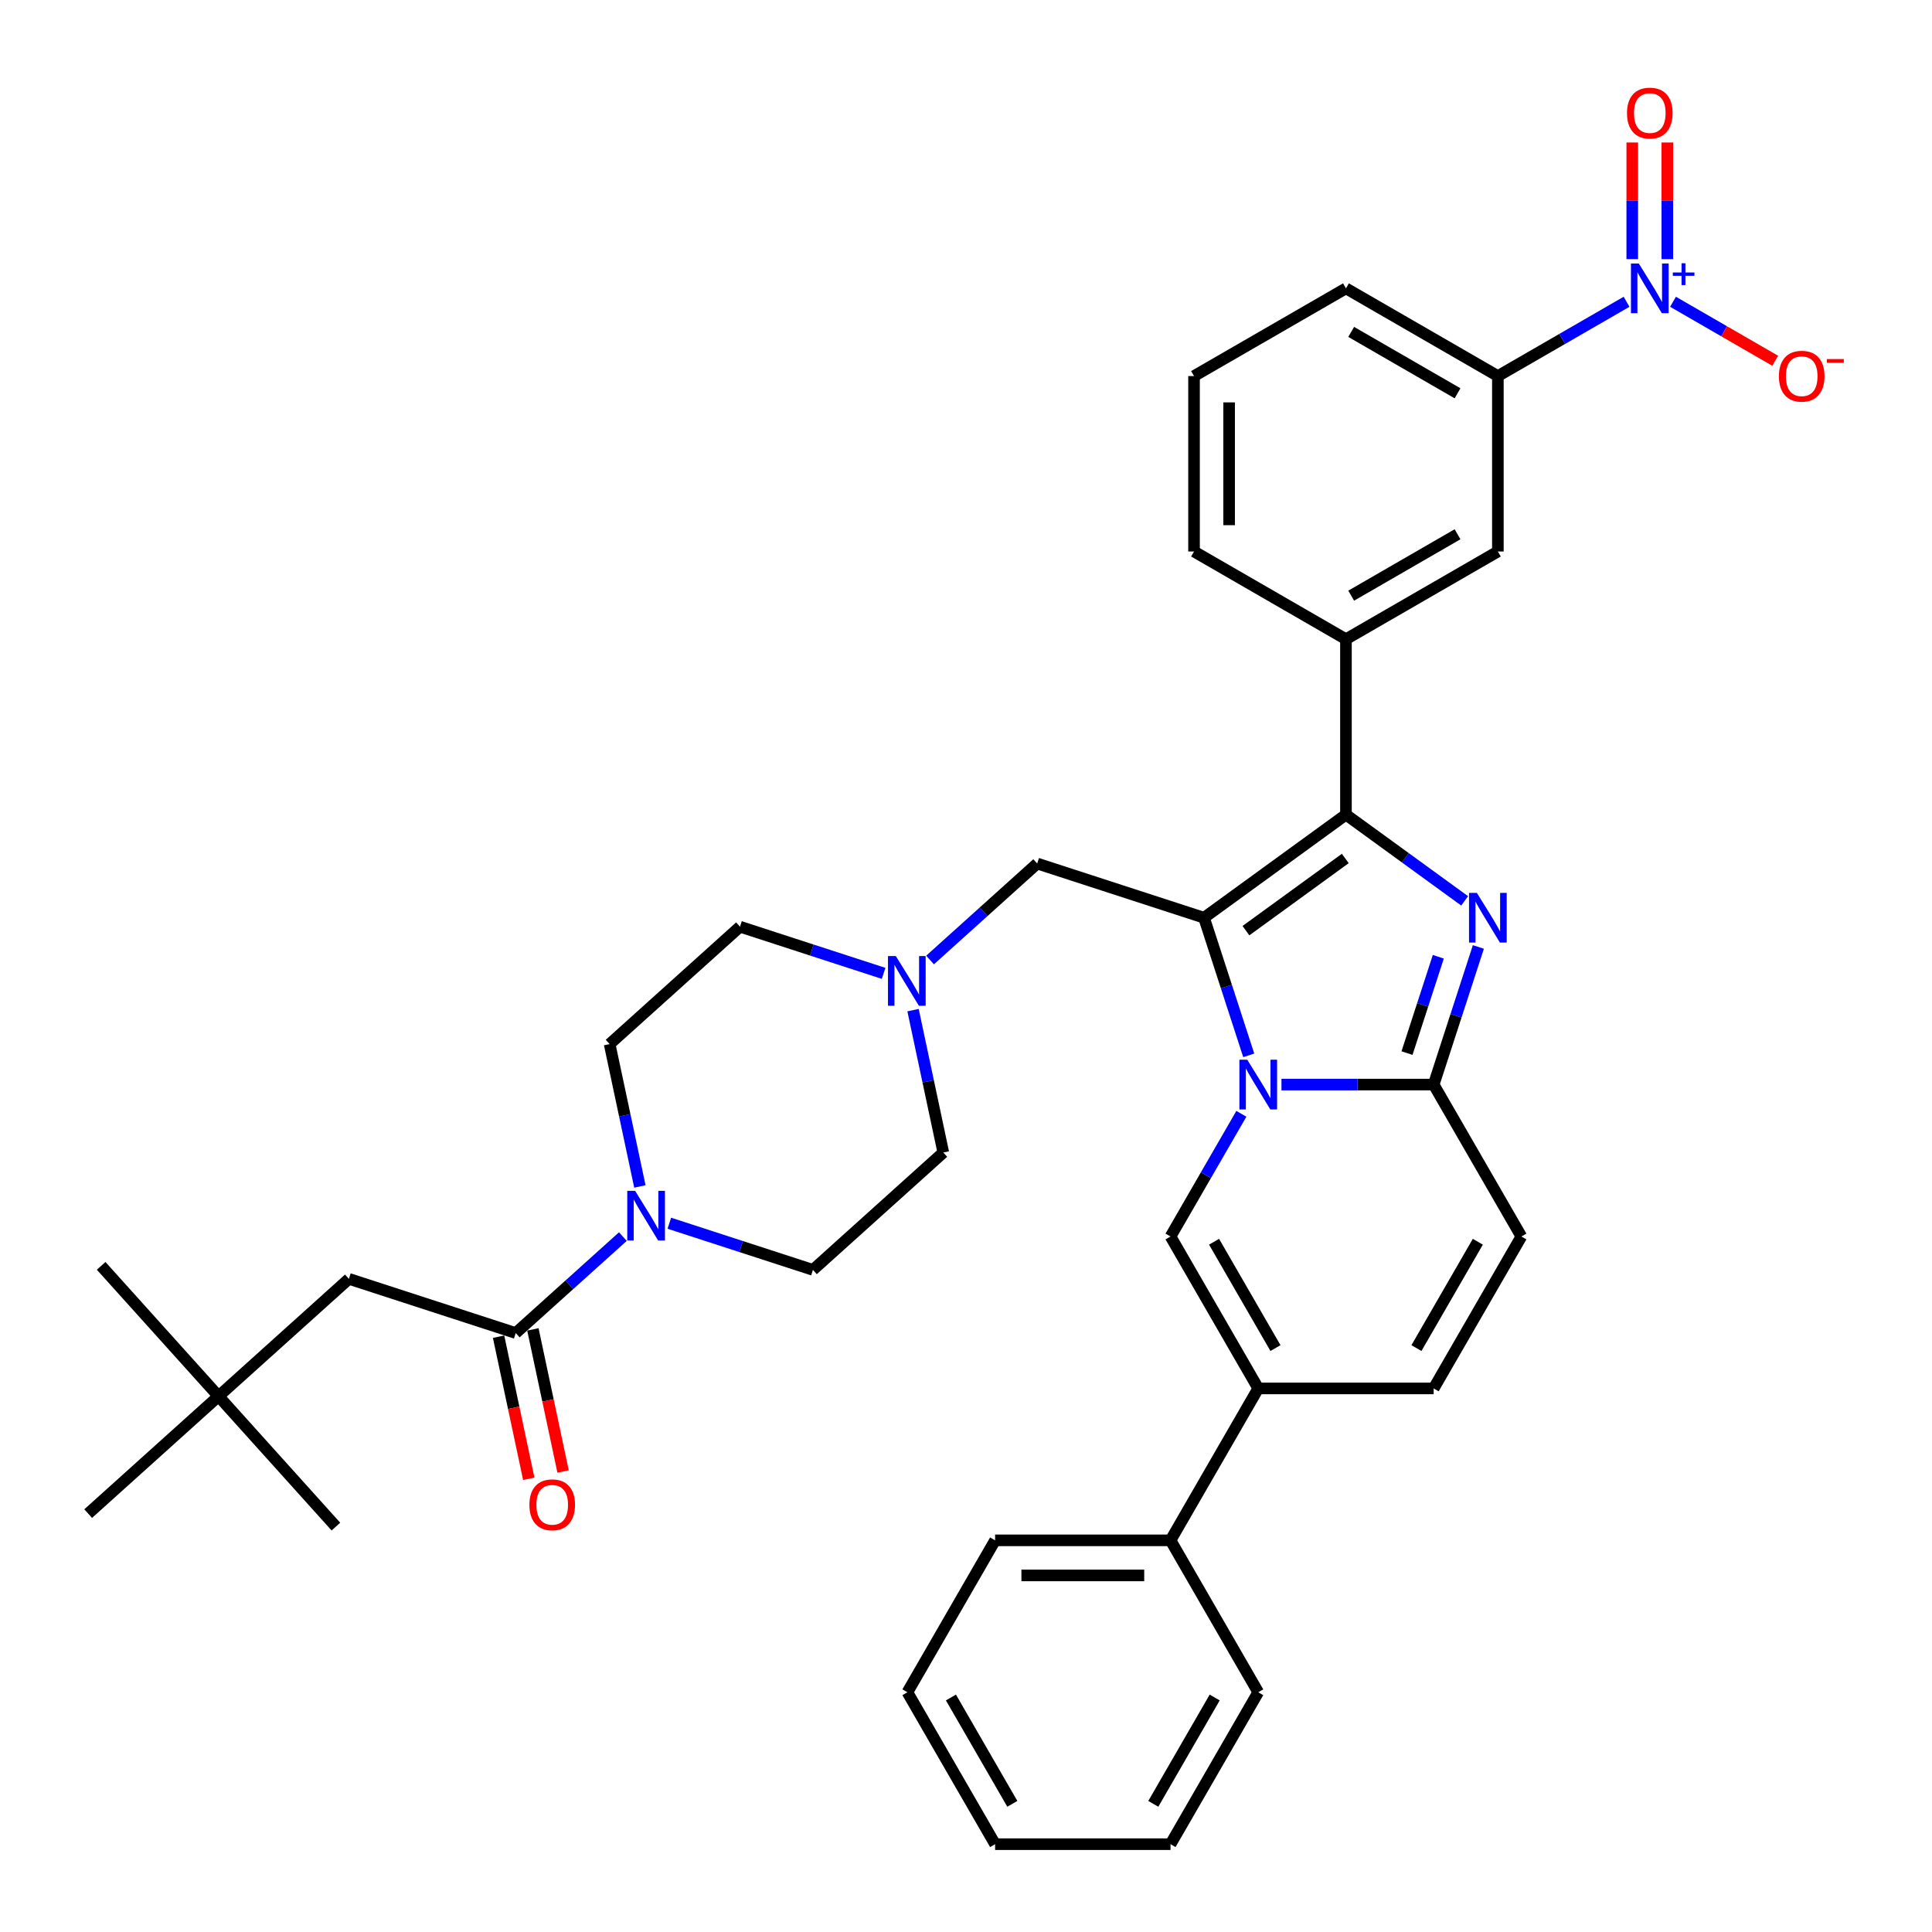 <?xml version='1.0' encoding='iso-8859-1'?>
<svg version='1.1' baseProfile='full'
              xmlns='http://www.w3.org/2000/svg'
                      xmlns:rdkit='http://www.rdkit.org/xml'
                      xmlns:xlink='http://www.w3.org/1999/xlink'
                  xml:space='preserve'
width='1000px' height='1000px' viewBox='0 0 1000 1000'>
<!-- END OF HEADER -->
<rect style='opacity:1.0;fill:#FFFFFF;stroke:none' width='1000' height='1000' x='0' y='0'> </rect>
<path class='bond-0' d='M 472.589,522.846 L 480.42,559.69' style='fill:none;fill-rule:evenodd;stroke:#0000FF;stroke-width:6px;stroke-linecap:butt;stroke-linejoin:miter;stroke-opacity:1' />
<path class='bond-0' d='M 480.42,559.69 L 488.252,596.534' style='fill:none;fill-rule:evenodd;stroke:#000000;stroke-width:6px;stroke-linecap:butt;stroke-linejoin:miter;stroke-opacity:1' />
<path class='bond-1' d='M 457.352,503.813 L 420.185,491.737' style='fill:none;fill-rule:evenodd;stroke:#0000FF;stroke-width:6px;stroke-linecap:butt;stroke-linejoin:miter;stroke-opacity:1' />
<path class='bond-1' d='M 420.185,491.737 L 383.019,479.661' style='fill:none;fill-rule:evenodd;stroke:#000000;stroke-width:6px;stroke-linecap:butt;stroke-linejoin:miter;stroke-opacity:1' />
<path class='bond-2' d='M 481.395,496.895 L 509.123,471.929' style='fill:none;fill-rule:evenodd;stroke:#0000FF;stroke-width:6px;stroke-linecap:butt;stroke-linejoin:miter;stroke-opacity:1' />
<path class='bond-2' d='M 509.123,471.929 L 536.85,446.963' style='fill:none;fill-rule:evenodd;stroke:#000000;stroke-width:6px;stroke-linecap:butt;stroke-linejoin:miter;stroke-opacity:1' />
<path class='bond-3' d='M 331.205,614.104 L 323.374,577.261' style='fill:none;fill-rule:evenodd;stroke:#0000FF;stroke-width:6px;stroke-linecap:butt;stroke-linejoin:miter;stroke-opacity:1' />
<path class='bond-3' d='M 323.374,577.261 L 315.542,540.417' style='fill:none;fill-rule:evenodd;stroke:#000000;stroke-width:6px;stroke-linecap:butt;stroke-linejoin:miter;stroke-opacity:1' />
<path class='bond-4' d='M 346.442,633.138 L 383.609,645.214' style='fill:none;fill-rule:evenodd;stroke:#0000FF;stroke-width:6px;stroke-linecap:butt;stroke-linejoin:miter;stroke-opacity:1' />
<path class='bond-4' d='M 383.609,645.214 L 420.775,657.29' style='fill:none;fill-rule:evenodd;stroke:#000000;stroke-width:6px;stroke-linecap:butt;stroke-linejoin:miter;stroke-opacity:1' />
<path class='bond-5' d='M 322.399,640.056 L 294.671,665.022' style='fill:none;fill-rule:evenodd;stroke:#0000FF;stroke-width:6px;stroke-linecap:butt;stroke-linejoin:miter;stroke-opacity:1' />
<path class='bond-5' d='M 294.671,665.022 L 266.944,689.988' style='fill:none;fill-rule:evenodd;stroke:#000000;stroke-width:6px;stroke-linecap:butt;stroke-linejoin:miter;stroke-opacity:1' />
<path class='bond-6' d='M 488.252,596.534 L 420.775,657.29' style='fill:none;fill-rule:evenodd;stroke:#000000;stroke-width:6px;stroke-linecap:butt;stroke-linejoin:miter;stroke-opacity:1' />
<path class='bond-7' d='M 383.019,479.661 L 315.542,540.417' style='fill:none;fill-rule:evenodd;stroke:#000000;stroke-width:6px;stroke-linecap:butt;stroke-linejoin:miter;stroke-opacity:1' />
<path class='bond-8' d='M 536.85,446.963 L 623.205,475.021' style='fill:none;fill-rule:evenodd;stroke:#000000;stroke-width:6px;stroke-linecap:butt;stroke-linejoin:miter;stroke-opacity:1' />
<path class='bond-9' d='M 258.063,691.875 L 265.879,728.646' style='fill:none;fill-rule:evenodd;stroke:#000000;stroke-width:6px;stroke-linecap:butt;stroke-linejoin:miter;stroke-opacity:1' />
<path class='bond-9' d='M 265.879,728.646 L 273.694,765.417' style='fill:none;fill-rule:evenodd;stroke:#FF0000;stroke-width:6px;stroke-linecap:butt;stroke-linejoin:miter;stroke-opacity:1' />
<path class='bond-9' d='M 275.825,688.1 L 283.641,724.871' style='fill:none;fill-rule:evenodd;stroke:#000000;stroke-width:6px;stroke-linecap:butt;stroke-linejoin:miter;stroke-opacity:1' />
<path class='bond-9' d='M 283.641,724.871 L 291.457,761.642' style='fill:none;fill-rule:evenodd;stroke:#FF0000;stroke-width:6px;stroke-linecap:butt;stroke-linejoin:miter;stroke-opacity:1' />
<path class='bond-10' d='M 266.944,689.988 L 180.589,661.929' style='fill:none;fill-rule:evenodd;stroke:#000000;stroke-width:6px;stroke-linecap:butt;stroke-linejoin:miter;stroke-opacity:1' />
<path class='bond-11' d='M 787.461,640.01 L 742.062,718.644' style='fill:none;fill-rule:evenodd;stroke:#000000;stroke-width:6px;stroke-linecap:butt;stroke-linejoin:miter;stroke-opacity:1' />
<path class='bond-11' d='M 764.924,642.725 L 733.145,697.769' style='fill:none;fill-rule:evenodd;stroke:#000000;stroke-width:6px;stroke-linecap:butt;stroke-linejoin:miter;stroke-opacity:1' />
<path class='bond-12' d='M 787.461,640.01 L 742.062,561.376' style='fill:none;fill-rule:evenodd;stroke:#000000;stroke-width:6px;stroke-linecap:butt;stroke-linejoin:miter;stroke-opacity:1' />
<path class='bond-13' d='M 742.062,718.644 L 651.263,718.644' style='fill:none;fill-rule:evenodd;stroke:#000000;stroke-width:6px;stroke-linecap:butt;stroke-linejoin:miter;stroke-opacity:1' />
<path class='bond-14' d='M 651.263,718.644 L 605.864,797.278' style='fill:none;fill-rule:evenodd;stroke:#000000;stroke-width:6px;stroke-linecap:butt;stroke-linejoin:miter;stroke-opacity:1' />
<path class='bond-15' d='M 651.263,718.644 L 605.864,640.01' style='fill:none;fill-rule:evenodd;stroke:#000000;stroke-width:6px;stroke-linecap:butt;stroke-linejoin:miter;stroke-opacity:1' />
<path class='bond-15' d='M 660.18,697.769 L 628.4,642.725' style='fill:none;fill-rule:evenodd;stroke:#000000;stroke-width:6px;stroke-linecap:butt;stroke-linejoin:miter;stroke-opacity:1' />
<path class='bond-16' d='M 605.864,640.01 L 624.197,608.256' style='fill:none;fill-rule:evenodd;stroke:#000000;stroke-width:6px;stroke-linecap:butt;stroke-linejoin:miter;stroke-opacity:1' />
<path class='bond-16' d='M 624.197,608.256 L 642.529,576.503' style='fill:none;fill-rule:evenodd;stroke:#0000FF;stroke-width:6px;stroke-linecap:butt;stroke-linejoin:miter;stroke-opacity:1' />
<path class='bond-17' d='M 765.205,490.148 L 753.633,525.762' style='fill:none;fill-rule:evenodd;stroke:#0000FF;stroke-width:6px;stroke-linecap:butt;stroke-linejoin:miter;stroke-opacity:1' />
<path class='bond-17' d='M 753.633,525.762 L 742.062,561.376' style='fill:none;fill-rule:evenodd;stroke:#000000;stroke-width:6px;stroke-linecap:butt;stroke-linejoin:miter;stroke-opacity:1' />
<path class='bond-17' d='M 744.462,495.221 L 736.362,520.151' style='fill:none;fill-rule:evenodd;stroke:#0000FF;stroke-width:6px;stroke-linecap:butt;stroke-linejoin:miter;stroke-opacity:1' />
<path class='bond-17' d='M 736.362,520.151 L 728.262,545.08' style='fill:none;fill-rule:evenodd;stroke:#000000;stroke-width:6px;stroke-linecap:butt;stroke-linejoin:miter;stroke-opacity:1' />
<path class='bond-18' d='M 758.098,466.287 L 727.38,443.969' style='fill:none;fill-rule:evenodd;stroke:#0000FF;stroke-width:6px;stroke-linecap:butt;stroke-linejoin:miter;stroke-opacity:1' />
<path class='bond-18' d='M 727.38,443.969 L 696.662,421.651' style='fill:none;fill-rule:evenodd;stroke:#000000;stroke-width:6px;stroke-linecap:butt;stroke-linejoin:miter;stroke-opacity:1' />
<path class='bond-19' d='M 742.062,561.376 L 702.673,561.376' style='fill:none;fill-rule:evenodd;stroke:#000000;stroke-width:6px;stroke-linecap:butt;stroke-linejoin:miter;stroke-opacity:1' />
<path class='bond-19' d='M 702.673,561.376 L 663.285,561.376' style='fill:none;fill-rule:evenodd;stroke:#0000FF;stroke-width:6px;stroke-linecap:butt;stroke-linejoin:miter;stroke-opacity:1' />
<path class='bond-20' d='M 646.348,546.249 L 634.776,510.635' style='fill:none;fill-rule:evenodd;stroke:#0000FF;stroke-width:6px;stroke-linecap:butt;stroke-linejoin:miter;stroke-opacity:1' />
<path class='bond-20' d='M 634.776,510.635 L 623.205,475.021' style='fill:none;fill-rule:evenodd;stroke:#000000;stroke-width:6px;stroke-linecap:butt;stroke-linejoin:miter;stroke-opacity:1' />
<path class='bond-21' d='M 623.205,475.021 L 696.662,421.651' style='fill:none;fill-rule:evenodd;stroke:#000000;stroke-width:6px;stroke-linecap:butt;stroke-linejoin:miter;stroke-opacity:1' />
<path class='bond-21' d='M 644.897,481.707 L 696.318,444.348' style='fill:none;fill-rule:evenodd;stroke:#000000;stroke-width:6px;stroke-linecap:butt;stroke-linejoin:miter;stroke-opacity:1' />
<path class='bond-22' d='M 696.662,421.651 L 696.662,330.853' style='fill:none;fill-rule:evenodd;stroke:#000000;stroke-width:6px;stroke-linecap:butt;stroke-linejoin:miter;stroke-opacity:1' />
<path class='bond-23' d='M 605.864,797.278 L 515.065,797.278' style='fill:none;fill-rule:evenodd;stroke:#000000;stroke-width:6px;stroke-linecap:butt;stroke-linejoin:miter;stroke-opacity:1' />
<path class='bond-23' d='M 592.244,815.437 L 528.685,815.437' style='fill:none;fill-rule:evenodd;stroke:#000000;stroke-width:6px;stroke-linecap:butt;stroke-linejoin:miter;stroke-opacity:1' />
<path class='bond-24' d='M 605.864,797.278 L 651.263,875.912' style='fill:none;fill-rule:evenodd;stroke:#000000;stroke-width:6px;stroke-linecap:butt;stroke-linejoin:miter;stroke-opacity:1' />
<path class='bond-25' d='M 696.662,330.853 L 775.296,285.453' style='fill:none;fill-rule:evenodd;stroke:#000000;stroke-width:6px;stroke-linecap:butt;stroke-linejoin:miter;stroke-opacity:1' />
<path class='bond-25' d='M 699.377,308.316 L 754.421,276.537' style='fill:none;fill-rule:evenodd;stroke:#000000;stroke-width:6px;stroke-linecap:butt;stroke-linejoin:miter;stroke-opacity:1' />
<path class='bond-26' d='M 696.662,330.853 L 618.028,285.453' style='fill:none;fill-rule:evenodd;stroke:#000000;stroke-width:6px;stroke-linecap:butt;stroke-linejoin:miter;stroke-opacity:1' />
<path class='bond-27' d='M 775.296,285.453 L 775.296,194.655' style='fill:none;fill-rule:evenodd;stroke:#000000;stroke-width:6px;stroke-linecap:butt;stroke-linejoin:miter;stroke-opacity:1' />
<path class='bond-28' d='M 775.296,194.655 L 696.662,149.256' style='fill:none;fill-rule:evenodd;stroke:#000000;stroke-width:6px;stroke-linecap:butt;stroke-linejoin:miter;stroke-opacity:1' />
<path class='bond-28' d='M 754.421,203.572 L 699.377,171.792' style='fill:none;fill-rule:evenodd;stroke:#000000;stroke-width:6px;stroke-linecap:butt;stroke-linejoin:miter;stroke-opacity:1' />
<path class='bond-29' d='M 775.296,194.655 L 808.602,175.426' style='fill:none;fill-rule:evenodd;stroke:#000000;stroke-width:6px;stroke-linecap:butt;stroke-linejoin:miter;stroke-opacity:1' />
<path class='bond-29' d='M 808.602,175.426 L 841.908,156.196' style='fill:none;fill-rule:evenodd;stroke:#0000FF;stroke-width:6px;stroke-linecap:butt;stroke-linejoin:miter;stroke-opacity:1' />
<path class='bond-30' d='M 618.028,285.453 L 618.028,194.655' style='fill:none;fill-rule:evenodd;stroke:#000000;stroke-width:6px;stroke-linecap:butt;stroke-linejoin:miter;stroke-opacity:1' />
<path class='bond-30' d='M 636.188,271.834 L 636.188,208.275' style='fill:none;fill-rule:evenodd;stroke:#000000;stroke-width:6px;stroke-linecap:butt;stroke-linejoin:miter;stroke-opacity:1' />
<path class='bond-31' d='M 618.028,194.655 L 696.662,149.256' style='fill:none;fill-rule:evenodd;stroke:#000000;stroke-width:6px;stroke-linecap:butt;stroke-linejoin:miter;stroke-opacity:1' />
<path class='bond-32' d='M 865.952,156.196 L 892.394,171.463' style='fill:none;fill-rule:evenodd;stroke:#0000FF;stroke-width:6px;stroke-linecap:butt;stroke-linejoin:miter;stroke-opacity:1' />
<path class='bond-32' d='M 892.394,171.463 L 918.837,186.73' style='fill:none;fill-rule:evenodd;stroke:#FF0000;stroke-width:6px;stroke-linecap:butt;stroke-linejoin:miter;stroke-opacity:1' />
<path class='bond-33' d='M 863.01,134.128 L 863.01,103.94' style='fill:none;fill-rule:evenodd;stroke:#0000FF;stroke-width:6px;stroke-linecap:butt;stroke-linejoin:miter;stroke-opacity:1' />
<path class='bond-33' d='M 863.01,103.94 L 863.01,73.751' style='fill:none;fill-rule:evenodd;stroke:#FF0000;stroke-width:6px;stroke-linecap:butt;stroke-linejoin:miter;stroke-opacity:1' />
<path class='bond-33' d='M 844.85,134.128 L 844.85,103.94' style='fill:none;fill-rule:evenodd;stroke:#0000FF;stroke-width:6px;stroke-linecap:butt;stroke-linejoin:miter;stroke-opacity:1' />
<path class='bond-33' d='M 844.85,103.94 L 844.85,73.751' style='fill:none;fill-rule:evenodd;stroke:#FF0000;stroke-width:6px;stroke-linecap:butt;stroke-linejoin:miter;stroke-opacity:1' />
<path class='bond-34' d='M 515.065,797.278 L 469.666,875.912' style='fill:none;fill-rule:evenodd;stroke:#000000;stroke-width:6px;stroke-linecap:butt;stroke-linejoin:miter;stroke-opacity:1' />
<path class='bond-35' d='M 651.263,875.912 L 605.864,954.545' style='fill:none;fill-rule:evenodd;stroke:#000000;stroke-width:6px;stroke-linecap:butt;stroke-linejoin:miter;stroke-opacity:1' />
<path class='bond-35' d='M 628.726,878.627 L 596.947,933.671' style='fill:none;fill-rule:evenodd;stroke:#000000;stroke-width:6px;stroke-linecap:butt;stroke-linejoin:miter;stroke-opacity:1' />
<path class='bond-36' d='M 469.666,875.912 L 515.065,954.545' style='fill:none;fill-rule:evenodd;stroke:#000000;stroke-width:6px;stroke-linecap:butt;stroke-linejoin:miter;stroke-opacity:1' />
<path class='bond-36' d='M 492.202,878.627 L 523.982,933.671' style='fill:none;fill-rule:evenodd;stroke:#000000;stroke-width:6px;stroke-linecap:butt;stroke-linejoin:miter;stroke-opacity:1' />
<path class='bond-37' d='M 605.864,954.545 L 515.065,954.545' style='fill:none;fill-rule:evenodd;stroke:#000000;stroke-width:6px;stroke-linecap:butt;stroke-linejoin:miter;stroke-opacity:1' />
<path class='bond-38' d='M 113.113,722.685 L 180.589,661.929' style='fill:none;fill-rule:evenodd;stroke:#000000;stroke-width:6px;stroke-linecap:butt;stroke-linejoin:miter;stroke-opacity:1' />
<path class='bond-39' d='M 113.113,722.685 L 52.357,655.209' style='fill:none;fill-rule:evenodd;stroke:#000000;stroke-width:6px;stroke-linecap:butt;stroke-linejoin:miter;stroke-opacity:1' />
<path class='bond-40' d='M 113.113,722.685 L 173.869,790.162' style='fill:none;fill-rule:evenodd;stroke:#000000;stroke-width:6px;stroke-linecap:butt;stroke-linejoin:miter;stroke-opacity:1' />
<path class='bond-41' d='M 113.113,722.685 L 45.636,783.441' style='fill:none;fill-rule:evenodd;stroke:#000000;stroke-width:6px;stroke-linecap:butt;stroke-linejoin:miter;stroke-opacity:1' />
<path  class='atom-0' d='M 463.69 494.862
L 472.116 508.482
Q 472.951 509.826, 474.295 512.259
Q 475.639 514.693, 475.711 514.838
L 475.711 494.862
L 479.125 494.862
L 479.125 520.576
L 475.602 520.576
L 466.559 505.685
Q 465.506 503.942, 464.38 501.944
Q 463.29 499.947, 462.963 499.329
L 462.963 520.576
L 459.622 520.576
L 459.622 494.862
L 463.69 494.862
' fill='#0000FF'/>
<path  class='atom-1' d='M 328.737 616.374
L 337.163 629.994
Q 337.998 631.338, 339.342 633.771
Q 340.686 636.205, 340.758 636.35
L 340.758 616.374
L 344.172 616.374
L 344.172 642.089
L 340.649 642.089
L 331.606 627.198
Q 330.553 625.454, 329.427 623.457
Q 328.337 621.459, 328.01 620.842
L 328.01 642.089
L 324.669 642.089
L 324.669 616.374
L 328.737 616.374
' fill='#0000FF'/>
<path  class='atom-8' d='M 274.018 778.875
Q 274.018 772.7, 277.069 769.25
Q 280.12 765.8, 285.822 765.8
Q 291.524 765.8, 294.575 769.25
Q 297.626 772.7, 297.626 778.875
Q 297.626 785.122, 294.539 788.681
Q 291.452 792.204, 285.822 792.204
Q 280.156 792.204, 277.069 788.681
Q 274.018 785.158, 274.018 778.875
M 285.822 789.298
Q 289.745 789.298, 291.851 786.683
Q 293.994 784.032, 293.994 778.875
Q 293.994 773.826, 291.851 771.284
Q 289.745 768.705, 285.822 768.705
Q 281.9 768.705, 279.757 771.248
Q 277.65 773.79, 277.65 778.875
Q 277.65 784.068, 279.757 786.683
Q 281.9 789.298, 285.822 789.298
' fill='#FF0000'/>
<path  class='atom-13' d='M 764.436 462.164
L 772.862 475.784
Q 773.697 477.128, 775.041 479.561
Q 776.385 481.995, 776.458 482.14
L 776.458 462.164
L 779.872 462.164
L 779.872 487.878
L 776.349 487.878
L 767.305 472.987
Q 766.252 471.244, 765.126 469.247
Q 764.036 467.249, 763.709 466.632
L 763.709 487.878
L 760.368 487.878
L 760.368 462.164
L 764.436 462.164
' fill='#0000FF'/>
<path  class='atom-15' d='M 645.579 548.519
L 654.005 562.139
Q 654.84 563.483, 656.184 565.916
Q 657.528 568.349, 657.601 568.495
L 657.601 548.519
L 661.015 548.519
L 661.015 574.233
L 657.492 574.233
L 648.448 559.342
Q 647.395 557.599, 646.269 555.601
Q 645.179 553.604, 644.853 552.986
L 644.853 574.233
L 641.511 574.233
L 641.511 548.519
L 645.579 548.519
' fill='#0000FF'/>
<path  class='atom-25' d='M 848.246 136.398
L 856.672 150.018
Q 857.508 151.362, 858.851 153.795
Q 860.195 156.229, 860.268 156.374
L 860.268 136.398
L 863.682 136.398
L 863.682 162.113
L 860.159 162.113
L 851.115 147.222
Q 850.062 145.478, 848.936 143.481
Q 847.847 141.483, 847.52 140.866
L 847.52 162.113
L 844.178 162.113
L 844.178 136.398
L 848.246 136.398
' fill='#0000FF'/>
<path  class='atom-25' d='M 865.839 141.034
L 870.37 141.034
L 870.37 136.263
L 872.383 136.263
L 872.383 141.034
L 877.034 141.034
L 877.034 142.759
L 872.383 142.759
L 872.383 147.554
L 870.37 147.554
L 870.37 142.759
L 865.839 142.759
L 865.839 141.034
' fill='#0000FF'/>
<path  class='atom-26' d='M 920.76 194.727
Q 920.76 188.553, 923.811 185.103
Q 926.862 181.652, 932.564 181.652
Q 938.266 181.652, 941.317 185.103
Q 944.368 188.553, 944.368 194.727
Q 944.368 200.974, 941.281 204.534
Q 938.193 208.057, 932.564 208.057
Q 926.898 208.057, 923.811 204.534
Q 920.76 201.011, 920.76 194.727
M 932.564 205.151
Q 936.486 205.151, 938.593 202.536
Q 940.736 199.885, 940.736 194.727
Q 940.736 189.679, 938.593 187.137
Q 936.486 184.558, 932.564 184.558
Q 928.641 184.558, 926.499 187.1
Q 924.392 189.643, 924.392 194.727
Q 924.392 199.921, 926.499 202.536
Q 928.641 205.151, 932.564 205.151
' fill='#FF0000'/>
<path  class='atom-26' d='M 945.566 185.85
L 954.364 185.85
L 954.364 187.767
L 945.566 187.767
L 945.566 185.85
' fill='#FF0000'/>
<path  class='atom-27' d='M 842.126 58.529
Q 842.126 52.355, 845.177 48.905
Q 848.228 45.455, 853.93 45.455
Q 859.632 45.455, 862.683 48.905
Q 865.734 52.355, 865.734 58.529
Q 865.734 64.776, 862.647 68.336
Q 859.56 71.859, 853.93 71.859
Q 848.264 71.859, 845.177 68.336
Q 842.126 64.813, 842.126 58.529
M 853.93 68.953
Q 857.853 68.953, 859.959 66.338
Q 862.102 63.687, 862.102 58.529
Q 862.102 53.481, 859.959 50.939
Q 857.853 48.36, 853.93 48.36
Q 850.008 48.36, 847.865 50.903
Q 845.758 53.445, 845.758 58.529
Q 845.758 63.723, 847.865 66.338
Q 850.008 68.953, 853.93 68.953
' fill='#FF0000'/>
</svg>
